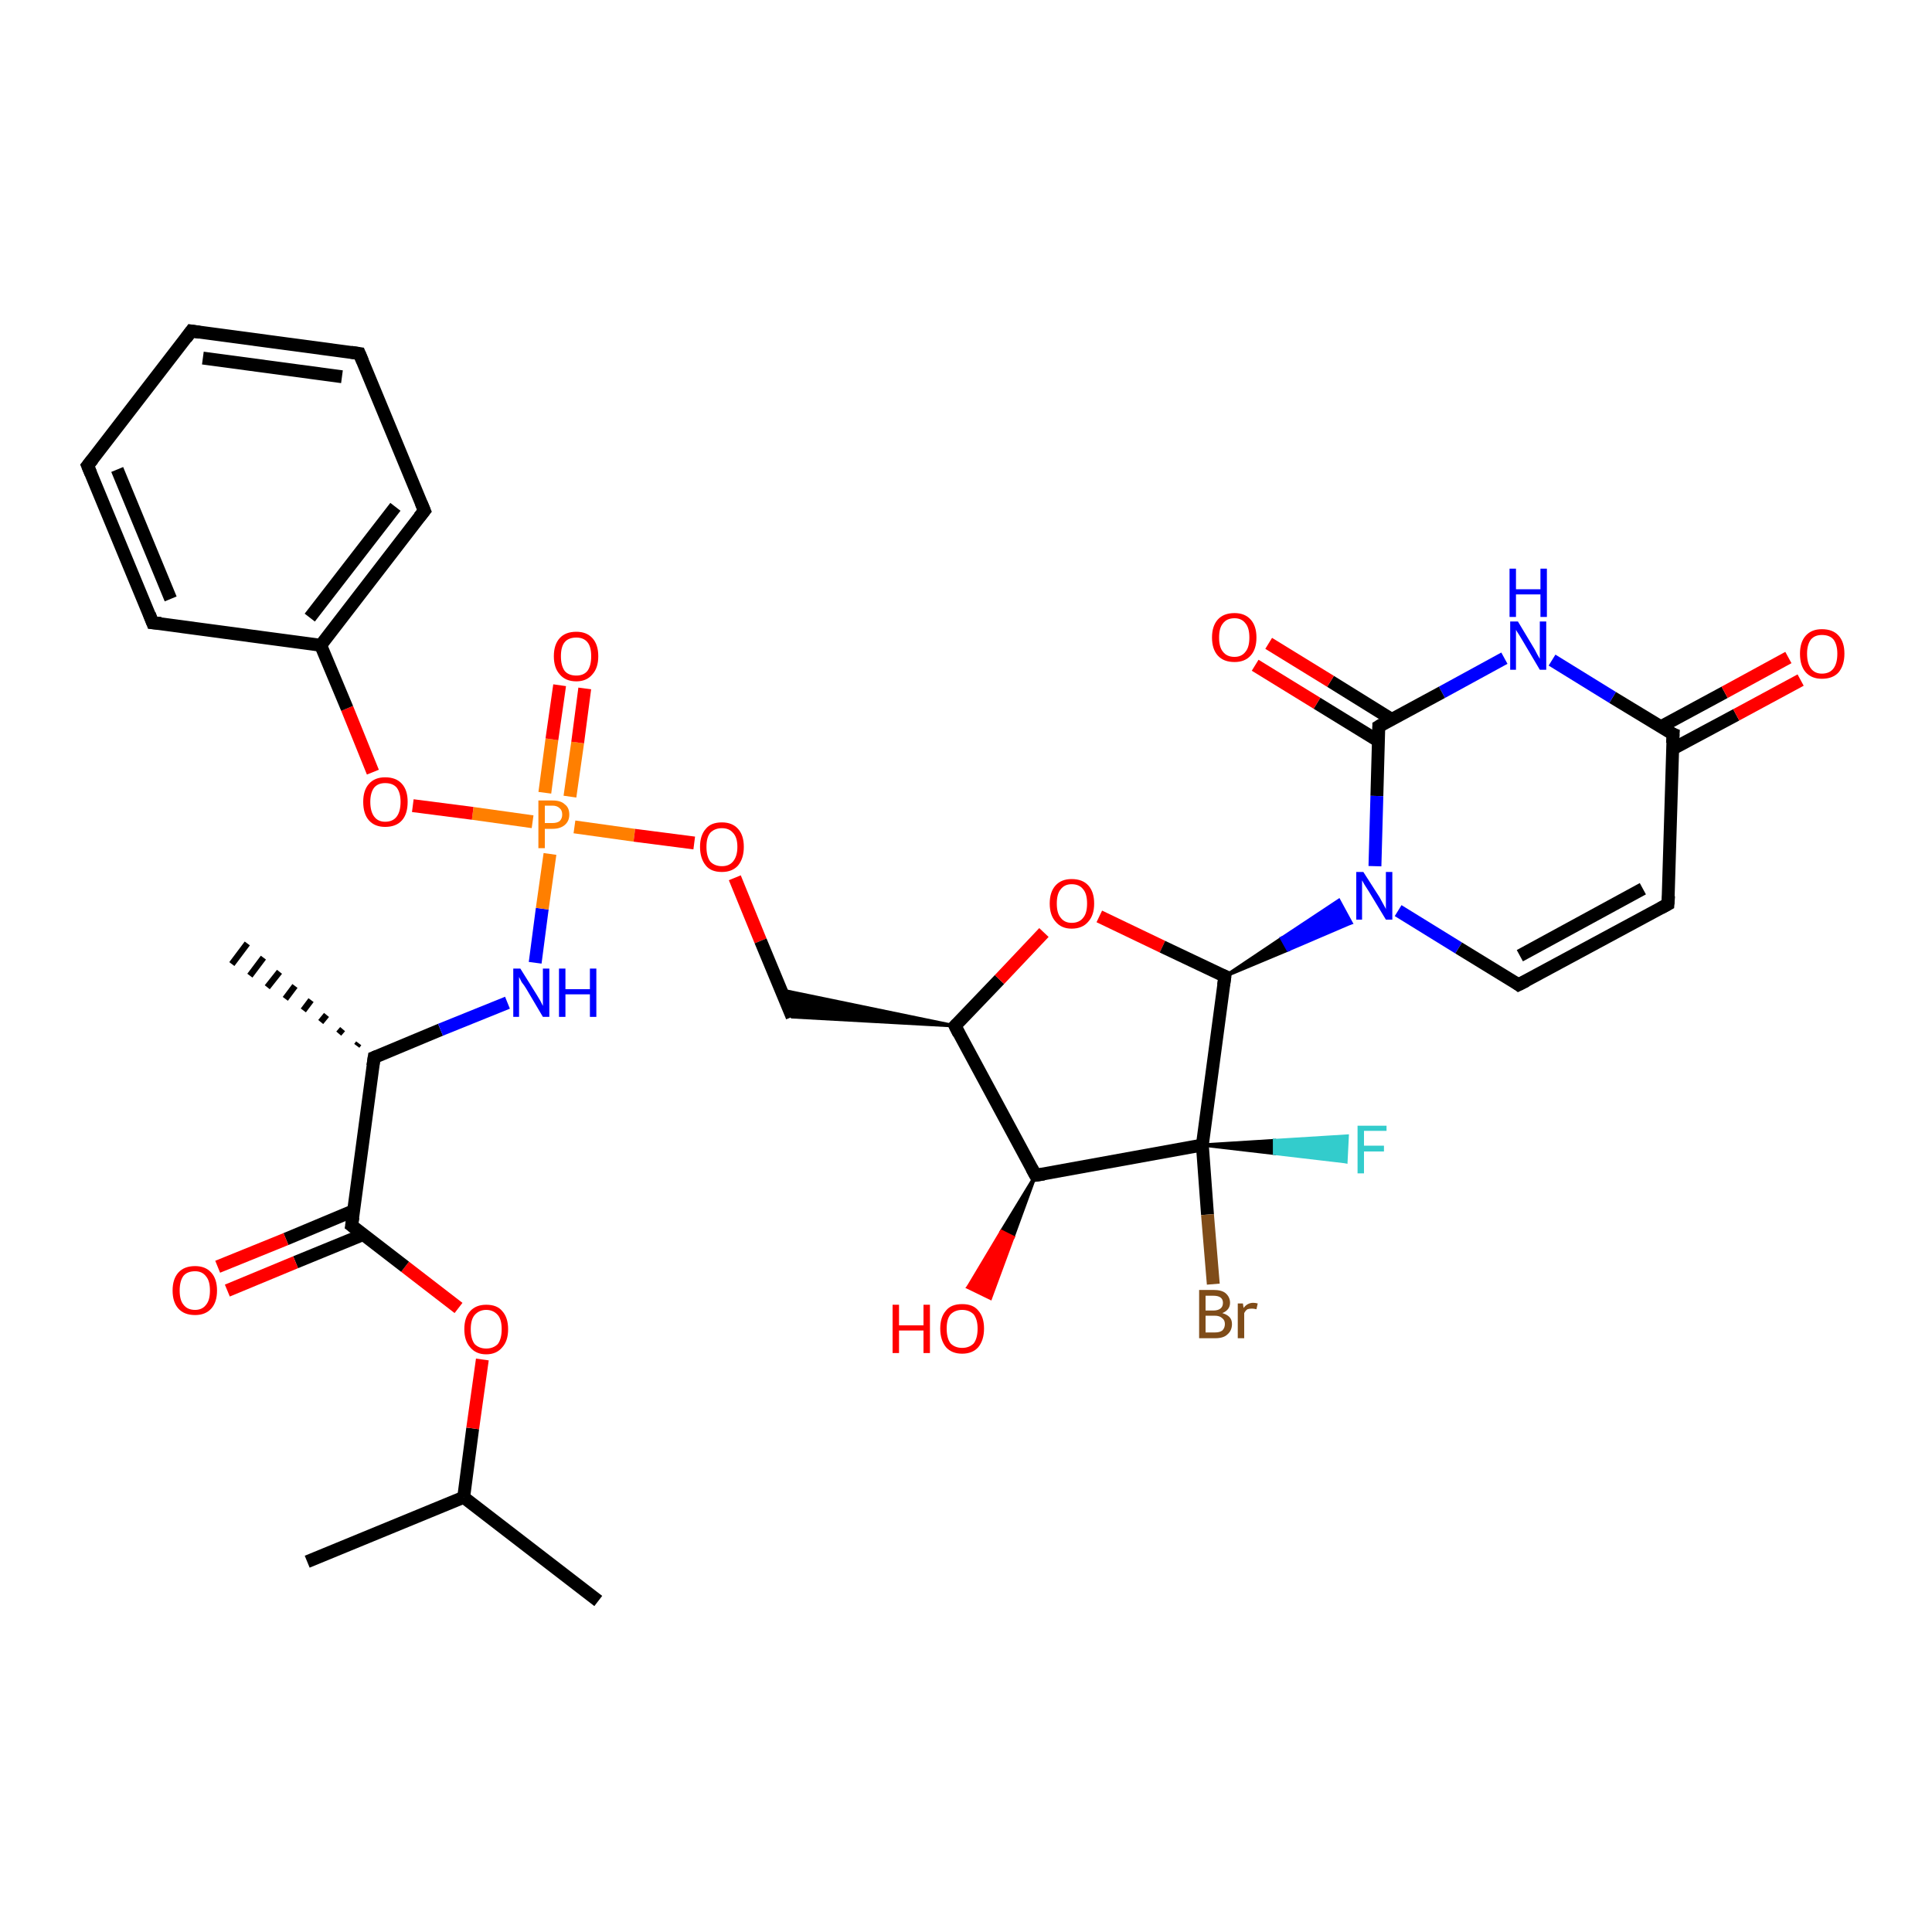 <?xml version='1.0' encoding='iso-8859-1'?>
<svg version='1.1' baseProfile='full'
              xmlns='http://www.w3.org/2000/svg'
                      xmlns:rdkit='http://www.rdkit.org/xml'
                      xmlns:xlink='http://www.w3.org/1999/xlink'
                  xml:space='preserve'
width='300px' height='300px' viewBox='0 0 300 300'>
<!-- END OF HEADER -->
<rect style='opacity:1.0;fill:#FFFFFF;stroke:none' width='300.0' height='300.0' x='0.0' y='0.0'> </rect>
<path class='bond-0 atom-0 atom-1' d='M 92.9,248.6 L 72.0,232.5' style='fill:none;fill-rule:evenodd;stroke:#000000;stroke-width:2.0px;stroke-linecap:butt;stroke-linejoin:miter;stroke-opacity:1' />
<path class='bond-1 atom-1 atom-2' d='M 72.0,232.5 L 47.7,242.5' style='fill:none;fill-rule:evenodd;stroke:#000000;stroke-width:2.0px;stroke-linecap:butt;stroke-linejoin:miter;stroke-opacity:1' />
<path class='bond-2 atom-1 atom-3' d='M 72.0,232.5 L 73.4,221.8' style='fill:none;fill-rule:evenodd;stroke:#000000;stroke-width:2.0px;stroke-linecap:butt;stroke-linejoin:miter;stroke-opacity:1' />
<path class='bond-2 atom-1 atom-3' d='M 73.4,221.8 L 74.9,211.1' style='fill:none;fill-rule:evenodd;stroke:#FF0000;stroke-width:2.0px;stroke-linecap:butt;stroke-linejoin:miter;stroke-opacity:1' />
<path class='bond-3 atom-3 atom-4' d='M 71.2,203.1 L 62.9,196.7' style='fill:none;fill-rule:evenodd;stroke:#FF0000;stroke-width:2.0px;stroke-linecap:butt;stroke-linejoin:miter;stroke-opacity:1' />
<path class='bond-3 atom-3 atom-4' d='M 62.9,196.7 L 54.6,190.3' style='fill:none;fill-rule:evenodd;stroke:#000000;stroke-width:2.0px;stroke-linecap:butt;stroke-linejoin:miter;stroke-opacity:1' />
<path class='bond-4 atom-4 atom-5' d='M 54.9,188.0 L 44.4,192.4' style='fill:none;fill-rule:evenodd;stroke:#000000;stroke-width:2.0px;stroke-linecap:butt;stroke-linejoin:miter;stroke-opacity:1' />
<path class='bond-4 atom-4 atom-5' d='M 44.4,192.4 L 33.8,196.7' style='fill:none;fill-rule:evenodd;stroke:#FF0000;stroke-width:2.0px;stroke-linecap:butt;stroke-linejoin:miter;stroke-opacity:1' />
<path class='bond-4 atom-4 atom-5' d='M 56.4,191.7 L 45.9,196.0' style='fill:none;fill-rule:evenodd;stroke:#000000;stroke-width:2.0px;stroke-linecap:butt;stroke-linejoin:miter;stroke-opacity:1' />
<path class='bond-4 atom-4 atom-5' d='M 45.9,196.0 L 35.3,200.4' style='fill:none;fill-rule:evenodd;stroke:#FF0000;stroke-width:2.0px;stroke-linecap:butt;stroke-linejoin:miter;stroke-opacity:1' />
<path class='bond-5 atom-4 atom-6' d='M 54.6,190.3 L 58.1,164.2' style='fill:none;fill-rule:evenodd;stroke:#000000;stroke-width:2.0px;stroke-linecap:butt;stroke-linejoin:miter;stroke-opacity:1' />
<path class='bond-6 atom-6 atom-7' d='M 55.4,162.4 L 55.7,162.0' style='fill:none;fill-rule:evenodd;stroke:#000000;stroke-width:1.0px;stroke-linecap:butt;stroke-linejoin:miter;stroke-opacity:1' />
<path class='bond-6 atom-6 atom-7' d='M 52.6,160.5 L 53.2,159.8' style='fill:none;fill-rule:evenodd;stroke:#000000;stroke-width:1.0px;stroke-linecap:butt;stroke-linejoin:miter;stroke-opacity:1' />
<path class='bond-6 atom-6 atom-7' d='M 49.8,158.7 L 50.7,157.6' style='fill:none;fill-rule:evenodd;stroke:#000000;stroke-width:1.0px;stroke-linecap:butt;stroke-linejoin:miter;stroke-opacity:1' />
<path class='bond-6 atom-6 atom-7' d='M 47.1,156.9 L 48.3,155.3' style='fill:none;fill-rule:evenodd;stroke:#000000;stroke-width:1.0px;stroke-linecap:butt;stroke-linejoin:miter;stroke-opacity:1' />
<path class='bond-6 atom-6 atom-7' d='M 44.3,155.1 L 45.8,153.1' style='fill:none;fill-rule:evenodd;stroke:#000000;stroke-width:1.0px;stroke-linecap:butt;stroke-linejoin:miter;stroke-opacity:1' />
<path class='bond-6 atom-6 atom-7' d='M 41.5,153.3 L 43.4,150.9' style='fill:none;fill-rule:evenodd;stroke:#000000;stroke-width:1.0px;stroke-linecap:butt;stroke-linejoin:miter;stroke-opacity:1' />
<path class='bond-6 atom-6 atom-7' d='M 38.8,151.5 L 40.9,148.7' style='fill:none;fill-rule:evenodd;stroke:#000000;stroke-width:1.0px;stroke-linecap:butt;stroke-linejoin:miter;stroke-opacity:1' />
<path class='bond-6 atom-6 atom-7' d='M 36.0,149.7 L 38.4,146.5' style='fill:none;fill-rule:evenodd;stroke:#000000;stroke-width:1.0px;stroke-linecap:butt;stroke-linejoin:miter;stroke-opacity:1' />
<path class='bond-7 atom-6 atom-8' d='M 58.1,164.2 L 68.4,159.9' style='fill:none;fill-rule:evenodd;stroke:#000000;stroke-width:2.0px;stroke-linecap:butt;stroke-linejoin:miter;stroke-opacity:1' />
<path class='bond-7 atom-6 atom-8' d='M 68.4,159.9 L 78.8,155.7' style='fill:none;fill-rule:evenodd;stroke:#0000FF;stroke-width:2.0px;stroke-linecap:butt;stroke-linejoin:miter;stroke-opacity:1' />
<path class='bond-8 atom-8 atom-9' d='M 83.1,149.5 L 84.2,141.1' style='fill:none;fill-rule:evenodd;stroke:#0000FF;stroke-width:2.0px;stroke-linecap:butt;stroke-linejoin:miter;stroke-opacity:1' />
<path class='bond-8 atom-8 atom-9' d='M 84.2,141.1 L 85.4,132.6' style='fill:none;fill-rule:evenodd;stroke:#FF7F00;stroke-width:2.0px;stroke-linecap:butt;stroke-linejoin:miter;stroke-opacity:1' />
<path class='bond-9 atom-9 atom-10' d='M 88.5,123.7 L 89.7,115.3' style='fill:none;fill-rule:evenodd;stroke:#FF7F00;stroke-width:2.0px;stroke-linecap:butt;stroke-linejoin:miter;stroke-opacity:1' />
<path class='bond-9 atom-9 atom-10' d='M 89.7,115.3 L 90.8,106.9' style='fill:none;fill-rule:evenodd;stroke:#FF0000;stroke-width:2.0px;stroke-linecap:butt;stroke-linejoin:miter;stroke-opacity:1' />
<path class='bond-9 atom-9 atom-10' d='M 84.6,123.1 L 85.7,114.8' style='fill:none;fill-rule:evenodd;stroke:#FF7F00;stroke-width:2.0px;stroke-linecap:butt;stroke-linejoin:miter;stroke-opacity:1' />
<path class='bond-9 atom-9 atom-10' d='M 85.7,114.8 L 86.9,106.4' style='fill:none;fill-rule:evenodd;stroke:#FF0000;stroke-width:2.0px;stroke-linecap:butt;stroke-linejoin:miter;stroke-opacity:1' />
<path class='bond-10 atom-9 atom-11' d='M 89.2,128.4 L 98.5,129.7' style='fill:none;fill-rule:evenodd;stroke:#FF7F00;stroke-width:2.0px;stroke-linecap:butt;stroke-linejoin:miter;stroke-opacity:1' />
<path class='bond-10 atom-9 atom-11' d='M 98.5,129.7 L 107.8,130.9' style='fill:none;fill-rule:evenodd;stroke:#FF0000;stroke-width:2.0px;stroke-linecap:butt;stroke-linejoin:miter;stroke-opacity:1' />
<path class='bond-11 atom-11 atom-12' d='M 114.1,136.3 L 118.1,146.1' style='fill:none;fill-rule:evenodd;stroke:#FF0000;stroke-width:2.0px;stroke-linecap:butt;stroke-linejoin:miter;stroke-opacity:1' />
<path class='bond-11 atom-11 atom-12' d='M 118.1,146.1 L 123.0,157.9' style='fill:none;fill-rule:evenodd;stroke:#000000;stroke-width:2.0px;stroke-linecap:butt;stroke-linejoin:miter;stroke-opacity:1' />
<path class='bond-12 atom-13 atom-12' d='M 148.3,159.3 L 123.0,157.9 L 121.2,153.7 Z' style='fill:#000000;fill-rule:evenodd;fill-opacity:1;stroke:#000000;stroke-width:0.5px;stroke-linecap:butt;stroke-linejoin:miter;stroke-opacity:1;' />
<path class='bond-13 atom-13 atom-14' d='M 148.3,159.3 L 155.2,152.1' style='fill:none;fill-rule:evenodd;stroke:#000000;stroke-width:2.0px;stroke-linecap:butt;stroke-linejoin:miter;stroke-opacity:1' />
<path class='bond-13 atom-13 atom-14' d='M 155.2,152.1 L 162.1,144.8' style='fill:none;fill-rule:evenodd;stroke:#FF0000;stroke-width:2.0px;stroke-linecap:butt;stroke-linejoin:miter;stroke-opacity:1' />
<path class='bond-14 atom-14 atom-15' d='M 170.7,142.3 L 180.5,147.0' style='fill:none;fill-rule:evenodd;stroke:#FF0000;stroke-width:2.0px;stroke-linecap:butt;stroke-linejoin:miter;stroke-opacity:1' />
<path class='bond-14 atom-14 atom-15' d='M 180.5,147.0 L 190.2,151.6' style='fill:none;fill-rule:evenodd;stroke:#000000;stroke-width:2.0px;stroke-linecap:butt;stroke-linejoin:miter;stroke-opacity:1' />
<path class='bond-15 atom-15 atom-16' d='M 190.2,151.6 L 199.0,145.7 L 200.0,147.5 Z' style='fill:#000000;fill-rule:evenodd;fill-opacity:1;stroke:#000000;stroke-width:0.5px;stroke-linecap:butt;stroke-linejoin:miter;stroke-opacity:1;' />
<path class='bond-15 atom-15 atom-16' d='M 199.0,145.7 L 209.8,143.3 L 207.9,139.8 Z' style='fill:#0000FF;fill-rule:evenodd;fill-opacity:1;stroke:#0000FF;stroke-width:0.5px;stroke-linecap:butt;stroke-linejoin:miter;stroke-opacity:1;' />
<path class='bond-15 atom-15 atom-16' d='M 199.0,145.7 L 200.0,147.5 L 209.8,143.3 Z' style='fill:#0000FF;fill-rule:evenodd;fill-opacity:1;stroke:#0000FF;stroke-width:0.5px;stroke-linecap:butt;stroke-linejoin:miter;stroke-opacity:1;' />
<path class='bond-16 atom-16 atom-17' d='M 217.1,141.4 L 226.5,147.2' style='fill:none;fill-rule:evenodd;stroke:#0000FF;stroke-width:2.0px;stroke-linecap:butt;stroke-linejoin:miter;stroke-opacity:1' />
<path class='bond-16 atom-16 atom-17' d='M 226.5,147.2 L 235.8,152.9' style='fill:none;fill-rule:evenodd;stroke:#000000;stroke-width:2.0px;stroke-linecap:butt;stroke-linejoin:miter;stroke-opacity:1' />
<path class='bond-17 atom-17 atom-18' d='M 235.8,152.9 L 259.0,140.4' style='fill:none;fill-rule:evenodd;stroke:#000000;stroke-width:2.0px;stroke-linecap:butt;stroke-linejoin:miter;stroke-opacity:1' />
<path class='bond-17 atom-17 atom-18' d='M 236.0,148.4 L 255.1,138.0' style='fill:none;fill-rule:evenodd;stroke:#000000;stroke-width:2.0px;stroke-linecap:butt;stroke-linejoin:miter;stroke-opacity:1' />
<path class='bond-18 atom-18 atom-19' d='M 259.0,140.4 L 259.8,114.0' style='fill:none;fill-rule:evenodd;stroke:#000000;stroke-width:2.0px;stroke-linecap:butt;stroke-linejoin:miter;stroke-opacity:1' />
<path class='bond-19 atom-19 atom-20' d='M 259.7,116.3 L 269.6,111.0' style='fill:none;fill-rule:evenodd;stroke:#000000;stroke-width:2.0px;stroke-linecap:butt;stroke-linejoin:miter;stroke-opacity:1' />
<path class='bond-19 atom-19 atom-20' d='M 269.6,111.0 L 279.6,105.6' style='fill:none;fill-rule:evenodd;stroke:#FF0000;stroke-width:2.0px;stroke-linecap:butt;stroke-linejoin:miter;stroke-opacity:1' />
<path class='bond-19 atom-19 atom-20' d='M 257.8,112.9 L 267.8,107.5' style='fill:none;fill-rule:evenodd;stroke:#000000;stroke-width:2.0px;stroke-linecap:butt;stroke-linejoin:miter;stroke-opacity:1' />
<path class='bond-19 atom-19 atom-20' d='M 267.8,107.5 L 277.7,102.1' style='fill:none;fill-rule:evenodd;stroke:#FF0000;stroke-width:2.0px;stroke-linecap:butt;stroke-linejoin:miter;stroke-opacity:1' />
<path class='bond-20 atom-19 atom-21' d='M 259.8,114.0 L 250.4,108.3' style='fill:none;fill-rule:evenodd;stroke:#000000;stroke-width:2.0px;stroke-linecap:butt;stroke-linejoin:miter;stroke-opacity:1' />
<path class='bond-20 atom-19 atom-21' d='M 250.4,108.3 L 241.0,102.5' style='fill:none;fill-rule:evenodd;stroke:#0000FF;stroke-width:2.0px;stroke-linecap:butt;stroke-linejoin:miter;stroke-opacity:1' />
<path class='bond-21 atom-21 atom-22' d='M 233.6,102.2 L 223.9,107.5' style='fill:none;fill-rule:evenodd;stroke:#0000FF;stroke-width:2.0px;stroke-linecap:butt;stroke-linejoin:miter;stroke-opacity:1' />
<path class='bond-21 atom-21 atom-22' d='M 223.9,107.5 L 214.1,112.8' style='fill:none;fill-rule:evenodd;stroke:#000000;stroke-width:2.0px;stroke-linecap:butt;stroke-linejoin:miter;stroke-opacity:1' />
<path class='bond-22 atom-22 atom-23' d='M 216.1,111.7 L 206.6,105.8' style='fill:none;fill-rule:evenodd;stroke:#000000;stroke-width:2.0px;stroke-linecap:butt;stroke-linejoin:miter;stroke-opacity:1' />
<path class='bond-22 atom-22 atom-23' d='M 206.6,105.8 L 197.0,99.9' style='fill:none;fill-rule:evenodd;stroke:#FF0000;stroke-width:2.0px;stroke-linecap:butt;stroke-linejoin:miter;stroke-opacity:1' />
<path class='bond-22 atom-22 atom-23' d='M 214.1,115.1 L 204.5,109.2' style='fill:none;fill-rule:evenodd;stroke:#000000;stroke-width:2.0px;stroke-linecap:butt;stroke-linejoin:miter;stroke-opacity:1' />
<path class='bond-22 atom-22 atom-23' d='M 204.5,109.2 L 194.9,103.3' style='fill:none;fill-rule:evenodd;stroke:#FF0000;stroke-width:2.0px;stroke-linecap:butt;stroke-linejoin:miter;stroke-opacity:1' />
<path class='bond-23 atom-15 atom-24' d='M 190.2,151.6 L 186.7,177.8' style='fill:none;fill-rule:evenodd;stroke:#000000;stroke-width:2.0px;stroke-linecap:butt;stroke-linejoin:miter;stroke-opacity:1' />
<path class='bond-24 atom-24 atom-25' d='M 186.7,177.8 L 197.9,177.1 L 197.9,179.1 Z' style='fill:#000000;fill-rule:evenodd;fill-opacity:1;stroke:#000000;stroke-width:0.5px;stroke-linecap:butt;stroke-linejoin:miter;stroke-opacity:1;' />
<path class='bond-24 atom-24 atom-25' d='M 197.9,177.1 L 209.0,180.4 L 209.2,176.4 Z' style='fill:#33CCCC;fill-rule:evenodd;fill-opacity:1;stroke:#33CCCC;stroke-width:0.5px;stroke-linecap:butt;stroke-linejoin:miter;stroke-opacity:1;' />
<path class='bond-24 atom-24 atom-25' d='M 197.9,177.1 L 197.9,179.1 L 209.0,180.4 Z' style='fill:#33CCCC;fill-rule:evenodd;fill-opacity:1;stroke:#33CCCC;stroke-width:0.5px;stroke-linecap:butt;stroke-linejoin:miter;stroke-opacity:1;' />
<path class='bond-25 atom-24 atom-26' d='M 186.7,177.8 L 187.5,188.6' style='fill:none;fill-rule:evenodd;stroke:#000000;stroke-width:2.0px;stroke-linecap:butt;stroke-linejoin:miter;stroke-opacity:1' />
<path class='bond-25 atom-24 atom-26' d='M 187.5,188.6 L 188.4,199.4' style='fill:none;fill-rule:evenodd;stroke:#7F4C19;stroke-width:2.0px;stroke-linecap:butt;stroke-linejoin:miter;stroke-opacity:1' />
<path class='bond-26 atom-24 atom-27' d='M 186.7,177.8 L 160.8,182.5' style='fill:none;fill-rule:evenodd;stroke:#000000;stroke-width:2.0px;stroke-linecap:butt;stroke-linejoin:miter;stroke-opacity:1' />
<path class='bond-27 atom-27 atom-28' d='M 160.8,182.5 L 157.3,192.1 L 155.5,191.2 Z' style='fill:#000000;fill-rule:evenodd;fill-opacity:1;stroke:#000000;stroke-width:0.5px;stroke-linecap:butt;stroke-linejoin:miter;stroke-opacity:1;' />
<path class='bond-27 atom-27 atom-28' d='M 157.3,192.1 L 150.3,199.9 L 153.8,201.6 Z' style='fill:#FF0000;fill-rule:evenodd;fill-opacity:1;stroke:#FF0000;stroke-width:0.5px;stroke-linecap:butt;stroke-linejoin:miter;stroke-opacity:1;' />
<path class='bond-27 atom-27 atom-28' d='M 157.3,192.1 L 155.5,191.2 L 150.3,199.9 Z' style='fill:#FF0000;fill-rule:evenodd;fill-opacity:1;stroke:#FF0000;stroke-width:0.5px;stroke-linecap:butt;stroke-linejoin:miter;stroke-opacity:1;' />
<path class='bond-28 atom-9 atom-29' d='M 82.7,127.6 L 73.4,126.3' style='fill:none;fill-rule:evenodd;stroke:#FF7F00;stroke-width:2.0px;stroke-linecap:butt;stroke-linejoin:miter;stroke-opacity:1' />
<path class='bond-28 atom-9 atom-29' d='M 73.4,126.3 L 64.1,125.1' style='fill:none;fill-rule:evenodd;stroke:#FF0000;stroke-width:2.0px;stroke-linecap:butt;stroke-linejoin:miter;stroke-opacity:1' />
<path class='bond-29 atom-29 atom-30' d='M 57.9,119.9 L 53.9,110.0' style='fill:none;fill-rule:evenodd;stroke:#FF0000;stroke-width:2.0px;stroke-linecap:butt;stroke-linejoin:miter;stroke-opacity:1' />
<path class='bond-29 atom-29 atom-30' d='M 53.9,110.0 L 49.8,100.2' style='fill:none;fill-rule:evenodd;stroke:#000000;stroke-width:2.0px;stroke-linecap:butt;stroke-linejoin:miter;stroke-opacity:1' />
<path class='bond-30 atom-30 atom-31' d='M 49.8,100.2 L 65.9,79.3' style='fill:none;fill-rule:evenodd;stroke:#000000;stroke-width:2.0px;stroke-linecap:butt;stroke-linejoin:miter;stroke-opacity:1' />
<path class='bond-30 atom-30 atom-31' d='M 48.1,95.9 L 61.4,78.7' style='fill:none;fill-rule:evenodd;stroke:#000000;stroke-width:2.0px;stroke-linecap:butt;stroke-linejoin:miter;stroke-opacity:1' />
<path class='bond-31 atom-31 atom-32' d='M 65.9,79.3 L 55.8,54.9' style='fill:none;fill-rule:evenodd;stroke:#000000;stroke-width:2.0px;stroke-linecap:butt;stroke-linejoin:miter;stroke-opacity:1' />
<path class='bond-32 atom-32 atom-33' d='M 55.8,54.9 L 29.7,51.4' style='fill:none;fill-rule:evenodd;stroke:#000000;stroke-width:2.0px;stroke-linecap:butt;stroke-linejoin:miter;stroke-opacity:1' />
<path class='bond-32 atom-32 atom-33' d='M 53.1,58.5 L 31.5,55.6' style='fill:none;fill-rule:evenodd;stroke:#000000;stroke-width:2.0px;stroke-linecap:butt;stroke-linejoin:miter;stroke-opacity:1' />
<path class='bond-33 atom-33 atom-34' d='M 29.7,51.4 L 13.6,72.3' style='fill:none;fill-rule:evenodd;stroke:#000000;stroke-width:2.0px;stroke-linecap:butt;stroke-linejoin:miter;stroke-opacity:1' />
<path class='bond-34 atom-34 atom-35' d='M 13.6,72.3 L 23.7,96.7' style='fill:none;fill-rule:evenodd;stroke:#000000;stroke-width:2.0px;stroke-linecap:butt;stroke-linejoin:miter;stroke-opacity:1' />
<path class='bond-34 atom-34 atom-35' d='M 18.2,72.9 L 26.5,93.0' style='fill:none;fill-rule:evenodd;stroke:#000000;stroke-width:2.0px;stroke-linecap:butt;stroke-linejoin:miter;stroke-opacity:1' />
<path class='bond-35 atom-27 atom-13' d='M 160.8,182.5 L 148.3,159.3' style='fill:none;fill-rule:evenodd;stroke:#000000;stroke-width:2.0px;stroke-linecap:butt;stroke-linejoin:miter;stroke-opacity:1' />
<path class='bond-36 atom-35 atom-30' d='M 23.7,96.7 L 49.8,100.2' style='fill:none;fill-rule:evenodd;stroke:#000000;stroke-width:2.0px;stroke-linecap:butt;stroke-linejoin:miter;stroke-opacity:1' />
<path class='bond-37 atom-22 atom-16' d='M 214.1,112.8 L 213.8,123.6' style='fill:none;fill-rule:evenodd;stroke:#000000;stroke-width:2.0px;stroke-linecap:butt;stroke-linejoin:miter;stroke-opacity:1' />
<path class='bond-37 atom-22 atom-16' d='M 213.8,123.6 L 213.5,134.5' style='fill:none;fill-rule:evenodd;stroke:#0000FF;stroke-width:2.0px;stroke-linecap:butt;stroke-linejoin:miter;stroke-opacity:1' />
<path d='M 55.0,190.6 L 54.6,190.3 L 54.8,189.0' style='fill:none;stroke:#000000;stroke-width:2.0px;stroke-linecap:butt;stroke-linejoin:miter;stroke-opacity:1;' />
<path d='M 57.9,165.5 L 58.1,164.2 L 58.6,164.0' style='fill:none;stroke:#000000;stroke-width:2.0px;stroke-linecap:butt;stroke-linejoin:miter;stroke-opacity:1;' />
<path d='M 148.6,159.0 L 148.3,159.3 L 148.9,160.5' style='fill:none;stroke:#000000;stroke-width:2.0px;stroke-linecap:butt;stroke-linejoin:miter;stroke-opacity:1;' />
<path d='M 189.7,151.4 L 190.2,151.6 L 190.0,153.0' style='fill:none;stroke:#000000;stroke-width:2.0px;stroke-linecap:butt;stroke-linejoin:miter;stroke-opacity:1;' />
<path d='M 235.4,152.6 L 235.8,152.9 L 237.0,152.3' style='fill:none;stroke:#000000;stroke-width:2.0px;stroke-linecap:butt;stroke-linejoin:miter;stroke-opacity:1;' />
<path d='M 257.9,141.0 L 259.0,140.4 L 259.1,139.1' style='fill:none;stroke:#000000;stroke-width:2.0px;stroke-linecap:butt;stroke-linejoin:miter;stroke-opacity:1;' />
<path d='M 259.7,115.4 L 259.8,114.0 L 259.3,113.8' style='fill:none;stroke:#000000;stroke-width:2.0px;stroke-linecap:butt;stroke-linejoin:miter;stroke-opacity:1;' />
<path d='M 214.6,112.5 L 214.1,112.8 L 214.1,113.3' style='fill:none;stroke:#000000;stroke-width:2.0px;stroke-linecap:butt;stroke-linejoin:miter;stroke-opacity:1;' />
<path d='M 162.1,182.3 L 160.8,182.5 L 160.2,181.4' style='fill:none;stroke:#000000;stroke-width:2.0px;stroke-linecap:butt;stroke-linejoin:miter;stroke-opacity:1;' />
<path d='M 65.1,80.3 L 65.9,79.3 L 65.4,78.1' style='fill:none;stroke:#000000;stroke-width:2.0px;stroke-linecap:butt;stroke-linejoin:miter;stroke-opacity:1;' />
<path d='M 56.3,56.1 L 55.8,54.9 L 54.5,54.7' style='fill:none;stroke:#000000;stroke-width:2.0px;stroke-linecap:butt;stroke-linejoin:miter;stroke-opacity:1;' />
<path d='M 31.0,51.6 L 29.7,51.4 L 28.9,52.5' style='fill:none;stroke:#000000;stroke-width:2.0px;stroke-linecap:butt;stroke-linejoin:miter;stroke-opacity:1;' />
<path d='M 14.4,71.3 L 13.6,72.3 L 14.1,73.5' style='fill:none;stroke:#000000;stroke-width:2.0px;stroke-linecap:butt;stroke-linejoin:miter;stroke-opacity:1;' />
<path d='M 23.2,95.4 L 23.7,96.7 L 25.0,96.8' style='fill:none;stroke:#000000;stroke-width:2.0px;stroke-linecap:butt;stroke-linejoin:miter;stroke-opacity:1;' />
<path class='atom-3' d='M 72.1 206.4
Q 72.1 204.6, 73.0 203.6
Q 73.9 202.6, 75.5 202.6
Q 77.2 202.6, 78.0 203.6
Q 78.9 204.6, 78.9 206.4
Q 78.9 208.2, 78.0 209.2
Q 77.1 210.3, 75.5 210.3
Q 73.9 210.3, 73.0 209.2
Q 72.1 208.2, 72.1 206.4
M 75.5 209.4
Q 76.6 209.4, 77.3 208.7
Q 77.9 207.9, 77.9 206.4
Q 77.9 204.9, 77.3 204.2
Q 76.6 203.4, 75.5 203.4
Q 74.4 203.4, 73.7 204.2
Q 73.1 204.9, 73.1 206.4
Q 73.1 207.9, 73.7 208.7
Q 74.4 209.4, 75.5 209.4
' fill='#FF0000'/>
<path class='atom-5' d='M 26.8 200.4
Q 26.8 198.6, 27.7 197.6
Q 28.6 196.6, 30.3 196.6
Q 31.9 196.6, 32.8 197.6
Q 33.7 198.6, 33.7 200.4
Q 33.7 202.2, 32.8 203.2
Q 31.9 204.2, 30.3 204.2
Q 28.6 204.2, 27.7 203.2
Q 26.8 202.2, 26.8 200.4
M 30.3 203.4
Q 31.4 203.4, 32.0 202.6
Q 32.6 201.9, 32.6 200.4
Q 32.6 198.9, 32.0 198.2
Q 31.4 197.4, 30.3 197.4
Q 29.1 197.4, 28.5 198.1
Q 27.9 198.9, 27.9 200.4
Q 27.9 201.9, 28.5 202.6
Q 29.1 203.4, 30.3 203.4
' fill='#FF0000'/>
<path class='atom-8' d='M 80.8 150.4
L 83.3 154.4
Q 83.5 154.7, 83.9 155.4
Q 84.3 156.2, 84.3 156.2
L 84.3 150.4
L 85.3 150.4
L 85.3 157.9
L 84.3 157.9
L 81.7 153.5
Q 81.4 153.0, 81.0 152.5
Q 80.7 151.9, 80.6 151.7
L 80.6 157.9
L 79.7 157.9
L 79.7 150.4
L 80.8 150.4
' fill='#0000FF'/>
<path class='atom-8' d='M 86.8 150.4
L 87.8 150.4
L 87.8 153.6
L 91.6 153.6
L 91.6 150.4
L 92.6 150.4
L 92.6 157.9
L 91.6 157.9
L 91.6 154.4
L 87.8 154.4
L 87.8 157.9
L 86.8 157.9
L 86.8 150.4
' fill='#0000FF'/>
<path class='atom-9' d='M 85.8 124.3
Q 87.1 124.3, 87.7 124.9
Q 88.4 125.4, 88.4 126.5
Q 88.4 127.5, 87.7 128.1
Q 87.0 128.7, 85.8 128.7
L 84.6 128.7
L 84.6 131.7
L 83.6 131.7
L 83.6 124.3
L 85.8 124.3
M 85.8 127.8
Q 86.5 127.8, 86.9 127.5
Q 87.3 127.1, 87.3 126.5
Q 87.3 125.8, 86.9 125.5
Q 86.5 125.1, 85.8 125.1
L 84.6 125.1
L 84.6 127.8
L 85.8 127.8
' fill='#FF7F00'/>
<path class='atom-10' d='M 86.0 101.9
Q 86.0 100.1, 86.9 99.1
Q 87.8 98.1, 89.5 98.1
Q 91.1 98.1, 92.0 99.1
Q 92.9 100.1, 92.9 101.9
Q 92.9 103.7, 92.0 104.7
Q 91.1 105.8, 89.5 105.8
Q 87.8 105.8, 86.9 104.7
Q 86.0 103.7, 86.0 101.9
M 89.5 104.9
Q 90.6 104.9, 91.2 104.2
Q 91.8 103.4, 91.8 101.9
Q 91.8 100.4, 91.2 99.7
Q 90.6 99.0, 89.5 99.0
Q 88.3 99.0, 87.7 99.7
Q 87.1 100.4, 87.1 101.9
Q 87.1 103.4, 87.7 104.2
Q 88.3 104.9, 89.5 104.9
' fill='#FF0000'/>
<path class='atom-11' d='M 108.7 131.5
Q 108.7 129.7, 109.6 128.7
Q 110.4 127.7, 112.1 127.7
Q 113.7 127.7, 114.6 128.7
Q 115.5 129.7, 115.5 131.5
Q 115.5 133.3, 114.6 134.4
Q 113.7 135.4, 112.1 135.4
Q 110.4 135.4, 109.6 134.4
Q 108.7 133.3, 108.7 131.5
M 112.1 134.5
Q 113.2 134.5, 113.8 133.8
Q 114.5 133.0, 114.5 131.5
Q 114.5 130.0, 113.8 129.3
Q 113.2 128.6, 112.1 128.6
Q 111.0 128.6, 110.3 129.3
Q 109.7 130.0, 109.7 131.5
Q 109.7 133.0, 110.3 133.8
Q 111.0 134.5, 112.1 134.5
' fill='#FF0000'/>
<path class='atom-14' d='M 163.0 140.3
Q 163.0 138.5, 163.9 137.5
Q 164.8 136.5, 166.4 136.5
Q 168.1 136.5, 169.0 137.5
Q 169.9 138.5, 169.9 140.3
Q 169.9 142.1, 169.0 143.1
Q 168.1 144.2, 166.4 144.2
Q 164.8 144.2, 163.9 143.1
Q 163.0 142.1, 163.0 140.3
M 166.4 143.3
Q 167.6 143.3, 168.2 142.5
Q 168.8 141.8, 168.8 140.3
Q 168.8 138.8, 168.2 138.1
Q 167.6 137.3, 166.4 137.3
Q 165.3 137.3, 164.7 138.1
Q 164.1 138.8, 164.1 140.3
Q 164.1 141.8, 164.7 142.5
Q 165.3 143.3, 166.4 143.3
' fill='#FF0000'/>
<path class='atom-16' d='M 211.7 135.4
L 214.2 139.3
Q 214.4 139.7, 214.8 140.4
Q 215.2 141.1, 215.2 141.2
L 215.2 135.4
L 216.2 135.4
L 216.2 142.8
L 215.2 142.8
L 212.6 138.5
Q 212.3 138.0, 211.9 137.4
Q 211.6 136.9, 211.5 136.7
L 211.5 142.8
L 210.6 142.8
L 210.6 135.4
L 211.7 135.4
' fill='#0000FF'/>
<path class='atom-20' d='M 279.5 101.5
Q 279.5 99.7, 280.4 98.7
Q 281.3 97.7, 282.9 97.7
Q 284.6 97.7, 285.5 98.7
Q 286.4 99.7, 286.4 101.5
Q 286.4 103.3, 285.5 104.4
Q 284.6 105.4, 282.9 105.4
Q 281.3 105.4, 280.4 104.4
Q 279.5 103.4, 279.5 101.5
M 282.9 104.6
Q 284.1 104.6, 284.7 103.8
Q 285.3 103.0, 285.3 101.5
Q 285.3 100.1, 284.7 99.3
Q 284.1 98.6, 282.9 98.6
Q 281.8 98.6, 281.2 99.3
Q 280.6 100.1, 280.6 101.5
Q 280.6 103.0, 281.2 103.8
Q 281.8 104.6, 282.9 104.6
' fill='#FF0000'/>
<path class='atom-21' d='M 235.7 96.5
L 238.1 100.5
Q 238.3 100.8, 238.7 101.6
Q 239.1 102.3, 239.1 102.3
L 239.1 96.5
L 240.1 96.5
L 240.1 104.0
L 239.1 104.0
L 236.5 99.6
Q 236.2 99.1, 235.9 98.6
Q 235.5 98.0, 235.4 97.8
L 235.4 104.0
L 234.5 104.0
L 234.5 96.5
L 235.7 96.5
' fill='#0000FF'/>
<path class='atom-21' d='M 234.4 88.3
L 235.4 88.3
L 235.4 91.5
L 239.2 91.5
L 239.2 88.3
L 240.2 88.3
L 240.2 95.8
L 239.2 95.8
L 239.2 92.3
L 235.4 92.3
L 235.4 95.8
L 234.4 95.8
L 234.4 88.3
' fill='#0000FF'/>
<path class='atom-23' d='M 188.2 99.0
Q 188.2 97.2, 189.1 96.2
Q 190.0 95.2, 191.7 95.2
Q 193.3 95.2, 194.2 96.2
Q 195.1 97.2, 195.1 99.0
Q 195.1 100.8, 194.2 101.8
Q 193.3 102.8, 191.7 102.8
Q 190.0 102.8, 189.1 101.8
Q 188.2 100.8, 188.2 99.0
M 191.7 102.0
Q 192.8 102.0, 193.4 101.2
Q 194.0 100.5, 194.0 99.0
Q 194.0 97.5, 193.4 96.8
Q 192.8 96.0, 191.7 96.0
Q 190.5 96.0, 189.9 96.8
Q 189.3 97.5, 189.3 99.0
Q 189.3 100.5, 189.9 101.2
Q 190.5 102.0, 191.7 102.0
' fill='#FF0000'/>
<path class='atom-25' d='M 210.8 174.8
L 215.3 174.8
L 215.3 175.6
L 211.8 175.6
L 211.8 177.9
L 214.9 177.9
L 214.9 178.8
L 211.8 178.8
L 211.8 182.2
L 210.8 182.2
L 210.8 174.8
' fill='#33CCCC'/>
<path class='atom-26' d='M 189.8 203.9
Q 190.5 204.1, 190.9 204.5
Q 191.3 204.9, 191.3 205.6
Q 191.3 206.6, 190.6 207.2
Q 190.0 207.8, 188.7 207.8
L 186.2 207.8
L 186.2 200.3
L 188.4 200.3
Q 189.7 200.3, 190.3 200.8
Q 191.0 201.4, 191.0 202.3
Q 191.0 203.4, 189.8 203.9
M 187.2 201.2
L 187.2 203.5
L 188.4 203.5
Q 189.1 203.5, 189.5 203.2
Q 189.9 202.9, 189.9 202.3
Q 189.9 201.2, 188.4 201.2
L 187.2 201.2
M 188.7 206.9
Q 189.4 206.9, 189.8 206.6
Q 190.2 206.2, 190.2 205.6
Q 190.2 205.0, 189.8 204.7
Q 189.4 204.3, 188.6 204.3
L 187.2 204.3
L 187.2 206.9
L 188.7 206.9
' fill='#7F4C19'/>
<path class='atom-26' d='M 193.0 202.4
L 193.1 203.1
Q 193.7 202.3, 194.6 202.3
Q 194.9 202.3, 195.3 202.4
L 195.1 203.3
Q 194.7 203.2, 194.4 203.2
Q 194.0 203.2, 193.7 203.3
Q 193.4 203.5, 193.2 203.9
L 193.2 207.8
L 192.2 207.8
L 192.2 202.4
L 193.0 202.4
' fill='#7F4C19'/>
<path class='atom-28' d='M 138.6 202.6
L 139.6 202.6
L 139.6 205.8
L 143.4 205.8
L 143.4 202.6
L 144.4 202.6
L 144.4 210.1
L 143.4 210.1
L 143.4 206.6
L 139.6 206.6
L 139.6 210.1
L 138.6 210.1
L 138.6 202.6
' fill='#FF0000'/>
<path class='atom-28' d='M 146.0 206.3
Q 146.0 204.5, 146.9 203.5
Q 147.7 202.5, 149.4 202.5
Q 151.1 202.5, 151.9 203.5
Q 152.8 204.5, 152.8 206.3
Q 152.8 208.1, 151.9 209.2
Q 151.0 210.2, 149.4 210.2
Q 147.8 210.2, 146.9 209.2
Q 146.0 208.1, 146.0 206.3
M 149.4 209.3
Q 150.5 209.3, 151.2 208.6
Q 151.8 207.8, 151.8 206.3
Q 151.8 204.9, 151.2 204.1
Q 150.5 203.4, 149.4 203.4
Q 148.3 203.4, 147.6 204.1
Q 147.0 204.8, 147.0 206.3
Q 147.0 207.8, 147.6 208.6
Q 148.3 209.3, 149.4 209.3
' fill='#FF0000'/>
<path class='atom-29' d='M 56.4 124.5
Q 56.4 122.7, 57.3 121.7
Q 58.2 120.7, 59.8 120.7
Q 61.5 120.7, 62.4 121.7
Q 63.3 122.7, 63.3 124.5
Q 63.3 126.4, 62.4 127.4
Q 61.5 128.4, 59.8 128.4
Q 58.2 128.4, 57.3 127.4
Q 56.4 126.4, 56.4 124.5
M 59.8 127.6
Q 61.0 127.6, 61.6 126.8
Q 62.2 126.0, 62.2 124.5
Q 62.2 123.1, 61.6 122.3
Q 61.0 121.6, 59.8 121.6
Q 58.7 121.6, 58.1 122.3
Q 57.5 123.1, 57.5 124.5
Q 57.5 126.0, 58.1 126.8
Q 58.7 127.6, 59.8 127.6
' fill='#FF0000'/>
</svg>
